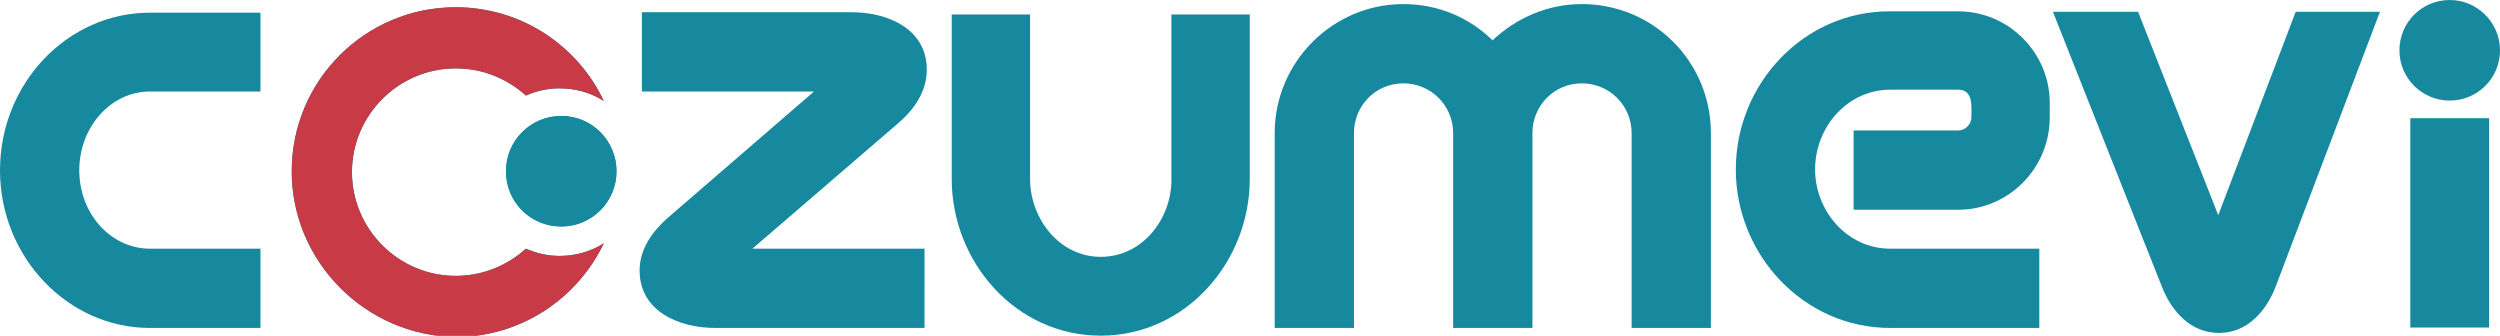 <?xml version="1.0" encoding="utf-8"?>
<!-- Generator: Adobe Illustrator 25.4.1, SVG Export Plug-In . SVG Version: 6.00 Build 0)  -->
<svg version="1.1" id="Layer_1" xmlns="http://www.w3.org/2000/svg" xmlns:xlink="http://www.w3.org/1999/xlink" x="0px" y="0px"
	 viewBox="0 0 551.9 74.1" style="enable-background:new 0 0 551.9 74.1;" xml:space="preserve">
<style type="text/css">
	.st0{fill:#16899F;}
	.st1{fill:#C83A45;}
</style>
<g>
	<g>
		<g>
			<g>
				<g>
					<g>
						<path class="st0" d="M64.4,37.8c0-20,16.2-36.2,36.2-36.2c14.4,0,26.9,8.4,32.7,20.7c-2.8-1.8-6.2-2.8-9.8-2.8
							c-2.6,0-5.2,0.6-7.4,1.6c-4.1-3.7-9.5-6-15.5-6c-12.6,0-22.9,10.3-22.9,22.9c0,12.6,10.3,22.9,22.9,22.9c6,0,11.4-2.3,15.5-6
							c2.3,1,4.8,1.6,7.4,1.6c3.6,0,7-1,9.8-2.8c-5.8,12.2-18.3,20.7-32.7,20.7C80.7,74.1,64.4,57.8,64.4,37.8"/>
						<path class="st0" d="M111.7,37.8c0-6.8,5.5-12.2,12.2-12.2c6.8,0,12.2,5.5,12.2,12.2c0,6.8-5.5,12.2-12.2,12.2
							C117.1,50,111.7,44.6,111.7,37.8"/>
					</g>
				</g>
				<g>
					<g>
						<path class="st1" d="M64.4,37.8c0-20,16.2-36.2,36.2-36.2c14.4,0,26.9,8.4,32.7,20.7c-2.8-1.8-6.2-2.8-9.8-2.8
							c-2.6,0-5.2,0.6-7.4,1.6c-4.1-3.7-9.5-6-15.5-6c-12.6,0-22.9,10.3-22.9,22.9c0,12.6,10.3,22.9,22.9,22.9c6,0,11.4-2.3,15.5-6
							c2.3,1,4.8,1.6,7.4,1.6c3.6,0,7-1,9.8-2.8c-5.8,12.2-18.3,20.7-32.7,20.7C80.7,74.1,64.4,57.8,64.4,37.8"/>
						<path class="st0" d="M111.7,37.8c0-6.8,5.5-12.2,12.2-12.2c6.8,0,12.2,5.5,12.2,12.2c0,6.8-5.5,12.2-12.2,12.2
							C117.1,50,111.7,44.6,111.7,37.8"/>
					</g>
				</g>
			</g>
			<path class="st0" d="M0,37.6c0,19.1,14.9,34.8,33.1,34.8h24.4V54.9H33.1c-8.6,0-15.6-7.7-15.6-17.3c0-9.6,7-17.4,15.6-17.4h24.4
				V2.8H33.1C14.9,2.8,0,18.4,0,37.6"/>
			<path class="st0" d="M204.6,15.4c0-9.1-8.7-12.7-16.6-12.7h-46.3v17.5h38l-32.3,27.9c-3.4,3-6.2,6.9-6.2,11.6
				c0,9.1,8.8,12.7,16.7,12.7h46.2V54.9h-38l32.3-27.8C201.9,24.1,204.6,20.1,204.6,15.4"/>
			<path class="st0" d="M243,56.7c-9.2,0-15.6-8.5-15.6-17.2V3.2h-17.3v36.3c0,18.3,14.1,34.6,32.9,34.6c18.8,0,32.9-16.3,32.9-34.6
				V3.2h-17.3v36.3C258.7,48.2,252.3,56.7,243,56.7"/>
			<path class="st0" d="M349.2,0.9c-7.6,0-14.5,3.1-19.7,8c-5.1-5-12-8-19.7-8c-15.6,0-28.4,12.8-28.4,28.5v43h17.5v-43
				c0-6.1,4.8-11,10.9-11c6.1,0,11,4.9,11,11v43h17.5v-43c0-6.1,4.8-11,10.9-11c6.1,0,11,4.9,11,11v43h17.5v-43
				C377.7,13.6,365,0.9,349.2,0.9"/>
			<path class="st0" d="M383.2,37.4c0,18.9,15,35,34.1,35h32.9V54.9h-32.9c-9.5,0-16.6-8.3-16.6-17.5c0-9.4,7.2-17.6,16.6-17.6h15
				c3.4,0,2.9,3.8,2.9,6.1c0,1.5-1.3,2.9-2.9,2.9h-23.1v17.5h23.1c11.1,0,20.2-9.1,20.2-20.4v-3.2c0-11.1-9.1-20.2-20.2-20.2h-15
				C398.2,2.4,383.2,18.5,383.2,37.4"/>
			<path class="st0" d="M489.7,47.5L472,2.6h-18.8l24.1,60.8c2.2,5.5,6.4,10.1,12.6,10.1c6.3,0,10.5-5,12.5-10.3l23-60.6h-18.6
				L489.7,47.5z"/>
			<path class="st0" d="M549.5,26.1h-17.4v46.2h17.4V26.1z M551.9,11.1C551.9,5,546.9,0,540.8,0c-6.2,0-11.1,5-11.1,11.1
				c0,6.2,5,11.1,11.1,11.1C546.9,22.2,551.9,17.3,551.9,11.1"/>
		</g>
	</g>
</g>
</svg>

